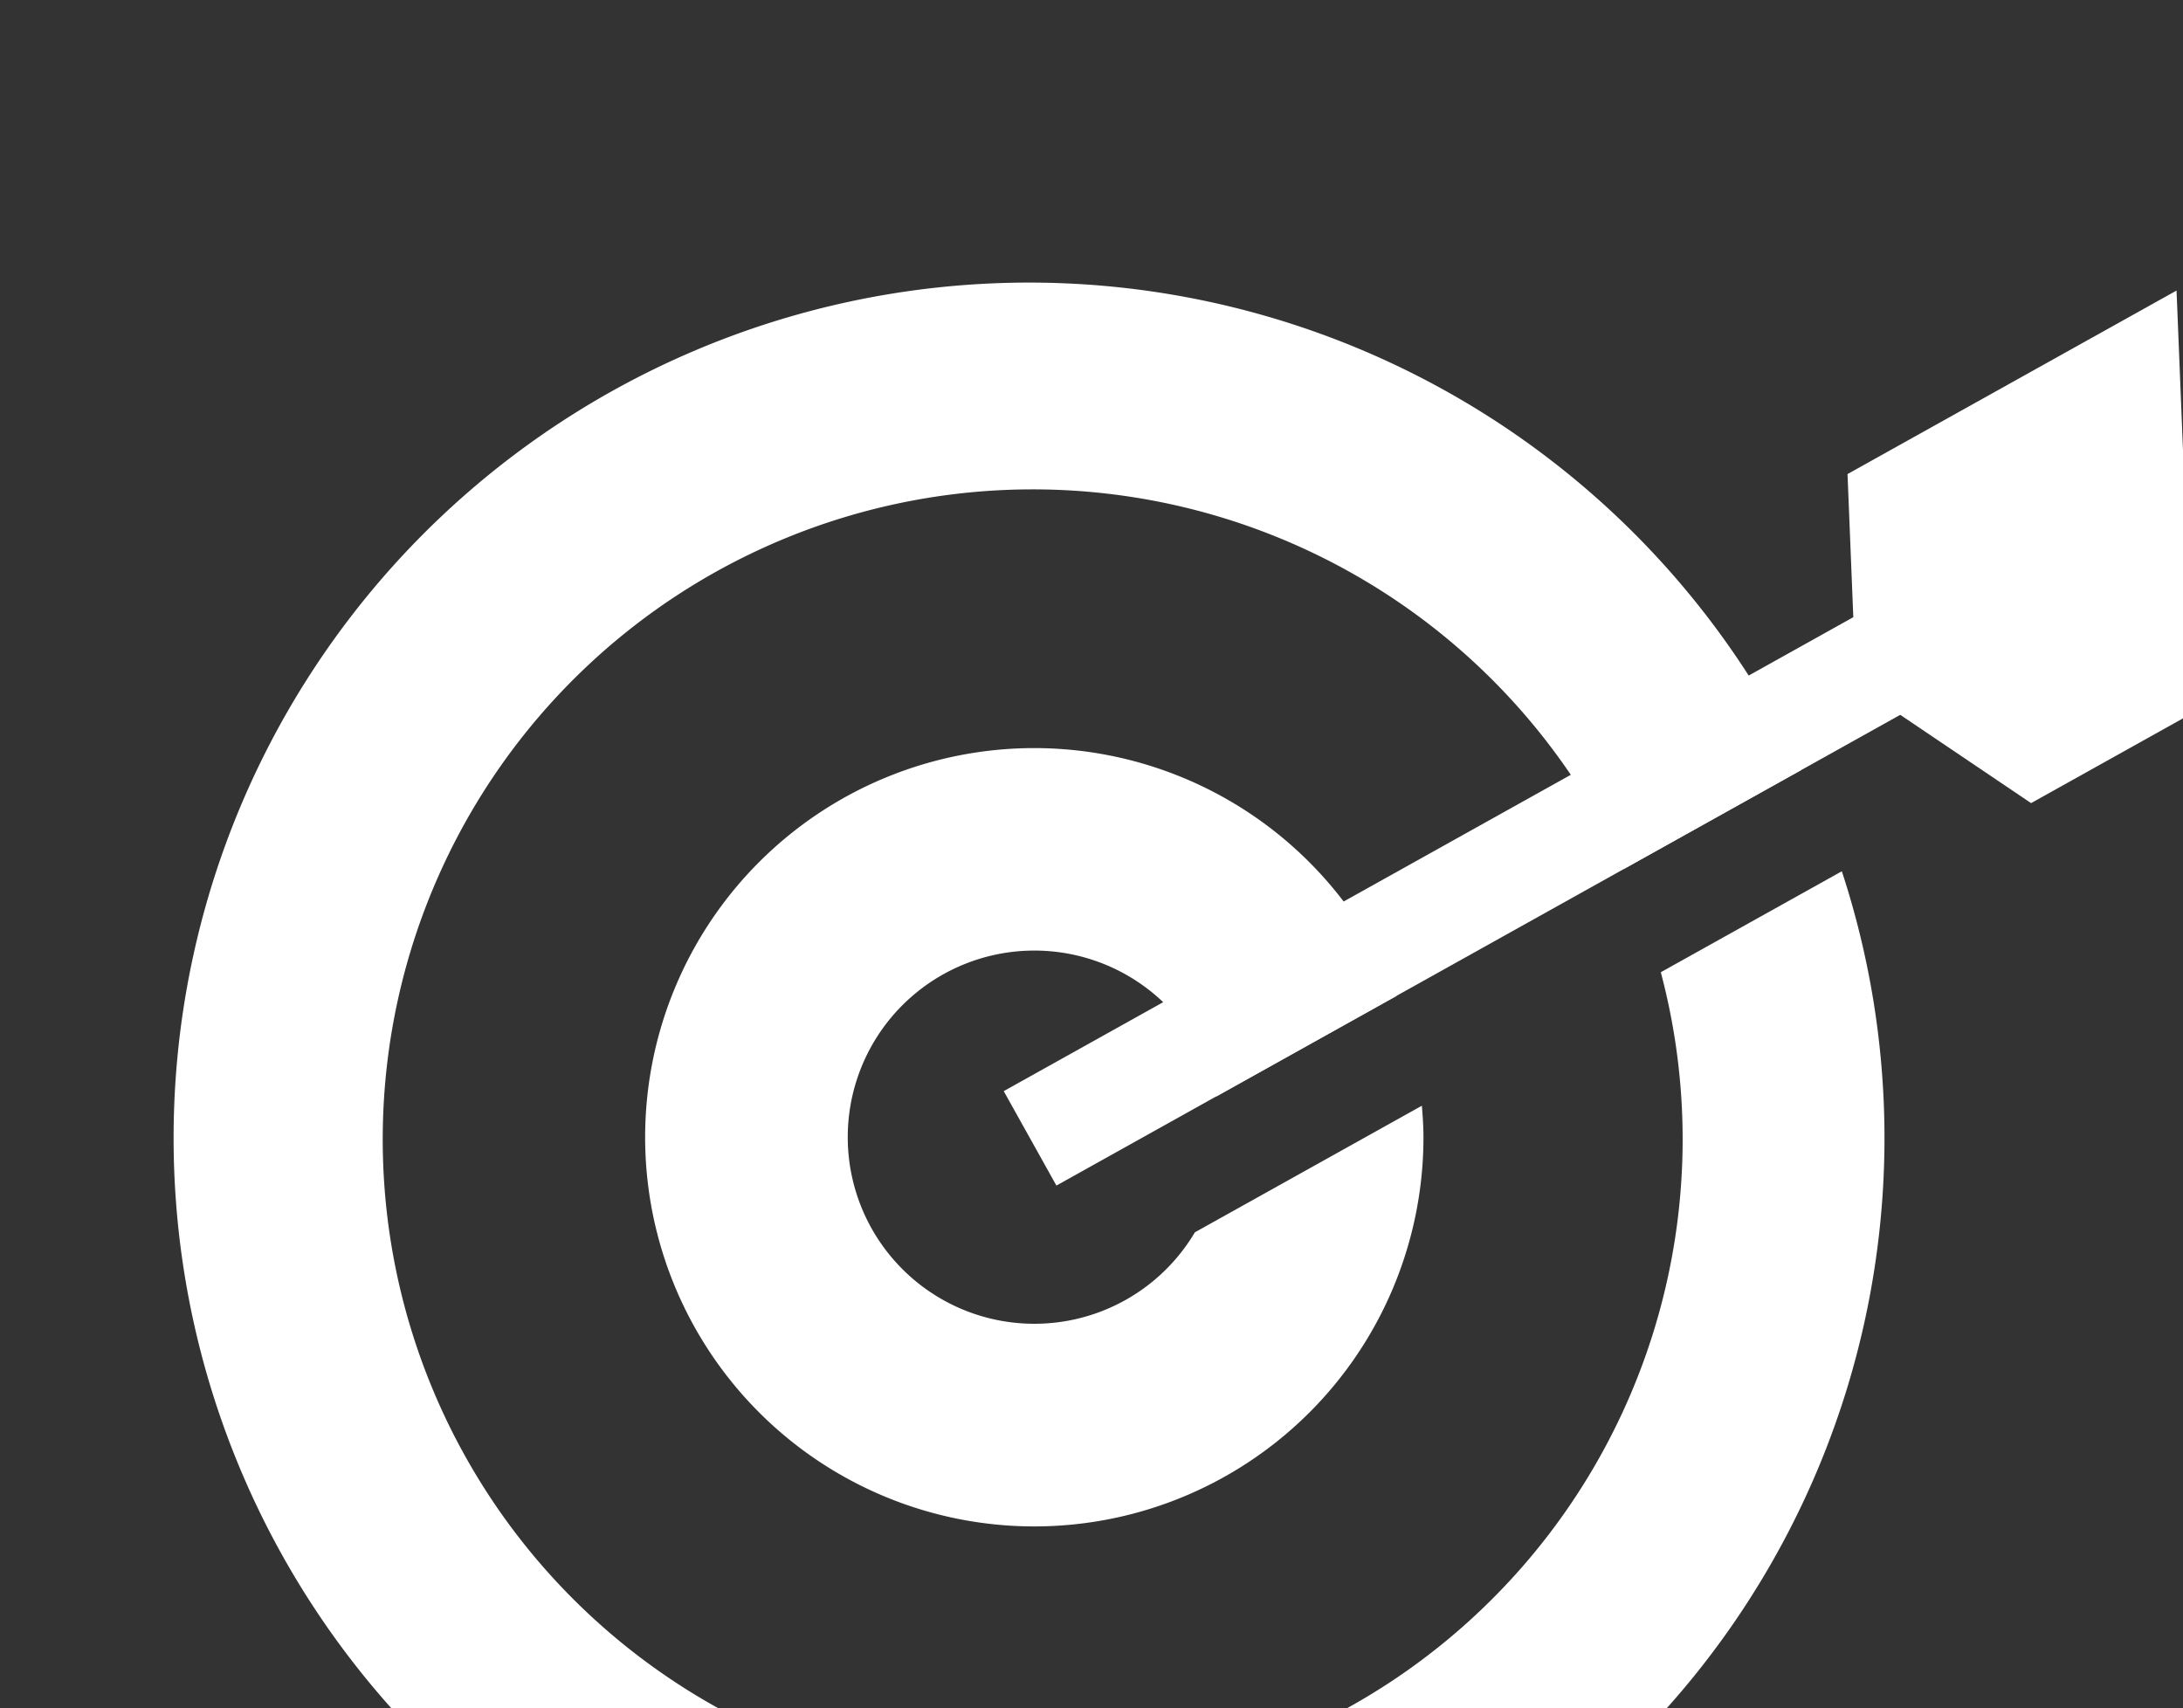 <?xml version="1.0" encoding="UTF-8" standalone="no"?>
<!-- Created with Inkscape (http://www.inkscape.org/) -->

<svg
   xmlns:dc="http://purl.org/dc/elements/1.1/"
   xmlns:cc="http://creativecommons.org/ns#"
   xmlns:rdf="http://www.w3.org/1999/02/22-rdf-syntax-ns#"
   xmlns:svg="http://www.w3.org/2000/svg"
   xmlns="http://www.w3.org/2000/svg"
   xmlns:xlink="http://www.w3.org/1999/xlink"
   xmlns:sodipodi="http://sodipodi.sourceforge.net/DTD/sodipodi-0.dtd"
   xmlns:inkscape="http://www.inkscape.org/namespaces/inkscape"
   width="18.198mm"
   height="14.24mm"
   viewBox="0 0 18.198 14.24"
   version="1.1"
   id="svg8"
   inkscape:version="0.92.5 (2060ec1f9f, 2020-04-08)"
   sodipodi:docname="target.svg">
  <rect x="0" y="0" width="18.198" height="14.24" fill="#333333" stroke="none"/>
  <defs
     id="defs2">
    <clipPath
       id="clip">
      <use
         height="100%"
         width="100%"
         y="0"
         x="0"
         id="use4671"
         xlink:href="#fill" />
    </clipPath>
  </defs>
  <sodipodi:namedview
     id="base"
     pagecolor="#ffffff"
     bordercolor="#666666"
     borderopacity="1.0"
     inkscape:pageopacity="0.0"
     inkscape:pageshadow="2"
     inkscape:zoom="5.6"
     inkscape:cx="55.545548"
     inkscape:cy="-6.9064557"
     inkscape:document-units="mm"
     inkscape:current-layer="layer1"
     showgrid="false"
     inkscape:window-width="1848"
     inkscape:window-height="1043"
     inkscape:window-x="1992"
     inkscape:window-y="0"
     inkscape:window-maximized="1" />
  <g
     inkscape:label="Layer 1"
     inkscape:groupmode="layer"
     id="layer1"
     transform="translate(-38.526,-131.886)">
    <g
       transform="matrix(0.265,0,0,0.265,-880.708,-1363.759)"
       id="Sandbox_icon_introduction">
      <g
         transform="matrix(0.873,-0.487,0.487,0.873,3500.382,5678.267)"
         class="cls-22"
         data-name="Rectangle 318"
         id="Rectangle_318"
         style="fill:none;stroke:#ffffff;stroke-width:10px;stroke-miterlimit:10">
        <rect
           height="3.403"
           width="40.204"
           class="cls-38"
           id="fill"
           x="0"
           y="0"
           style="stroke:none" />
        <path
           id="path4797"
           clip-path="url(#clip)"
           d="M 0,-1.597 H 40.204 M 35.204,0 V 3.403 M 40.204,5 H 0 M 5,3.403 V 0"
           class="cls-39"
           inkscape:connector-curvature="0"
           style="fill:none" />
      </g>
      <g
         transform="translate(3474.597,5652.972)"
         data-name="Group 15"
         id="Group_15">
        <path
           transform="translate(-3482.876,-5661.251)"
           d="m 3509.623,5675.755 a 12.242,12.242 0 1 0 12.242,12.245 c 0,-0.335 -0.023,-0.666 -0.05,-0.995 l -7.141,3.983 a 5.87,5.87 0 1 1 0.679,-4.275 l 5.666,-3.161 a 12.235,12.235 0 0 0 -11.396,-7.797 z"
           class="cls-3"
           data-name="Path 11"
           id="Path_11"
           inkscape:connector-curvature="0"
           style="fill:#ffffff" />
        <path
           transform="translate(-3474.597,-5652.973)"
           d="m 3521.052,5674.528 a 20.446,20.446 0 1 1 -1.165,-3.247 l 5.584,-3.115 a 26.91,26.91 0 1 0 1.276,3.186 z"
           class="cls-3"
           data-name="Path 12"
           id="Path_12"
           inkscape:connector-curvature="0"
           style="fill:#ffffff" />
      </g>
      <g
         transform="translate(-29.872,-0.063)"
         class="cls-23"
         data-name="Path 13"
         id="Path_13"
         style="fill:none;stroke-miterlimit:10">
        <path
           id="path4803"
           d="m 3572.921,5663.5 -10.35,5.774 -5.506,-3.715 -0.268,-6.636 10.35,-5.773 0.268,6.636 z"
           class="cls-38"
           inkscape:connector-curvature="0"
           style="stroke:none" />
        <path
           id="path4805"
           d="m 3562.572,5669.27 -5.506,-3.715 -0.268,-6.636 10.35,-5.773 0.268,6.636 5.506,3.714 z"
           class="cls-40"
           inkscape:connector-curvature="0"
           style="fill:#ffffff;stroke:none" />
      </g>
    </g>
  </g>
</svg>
